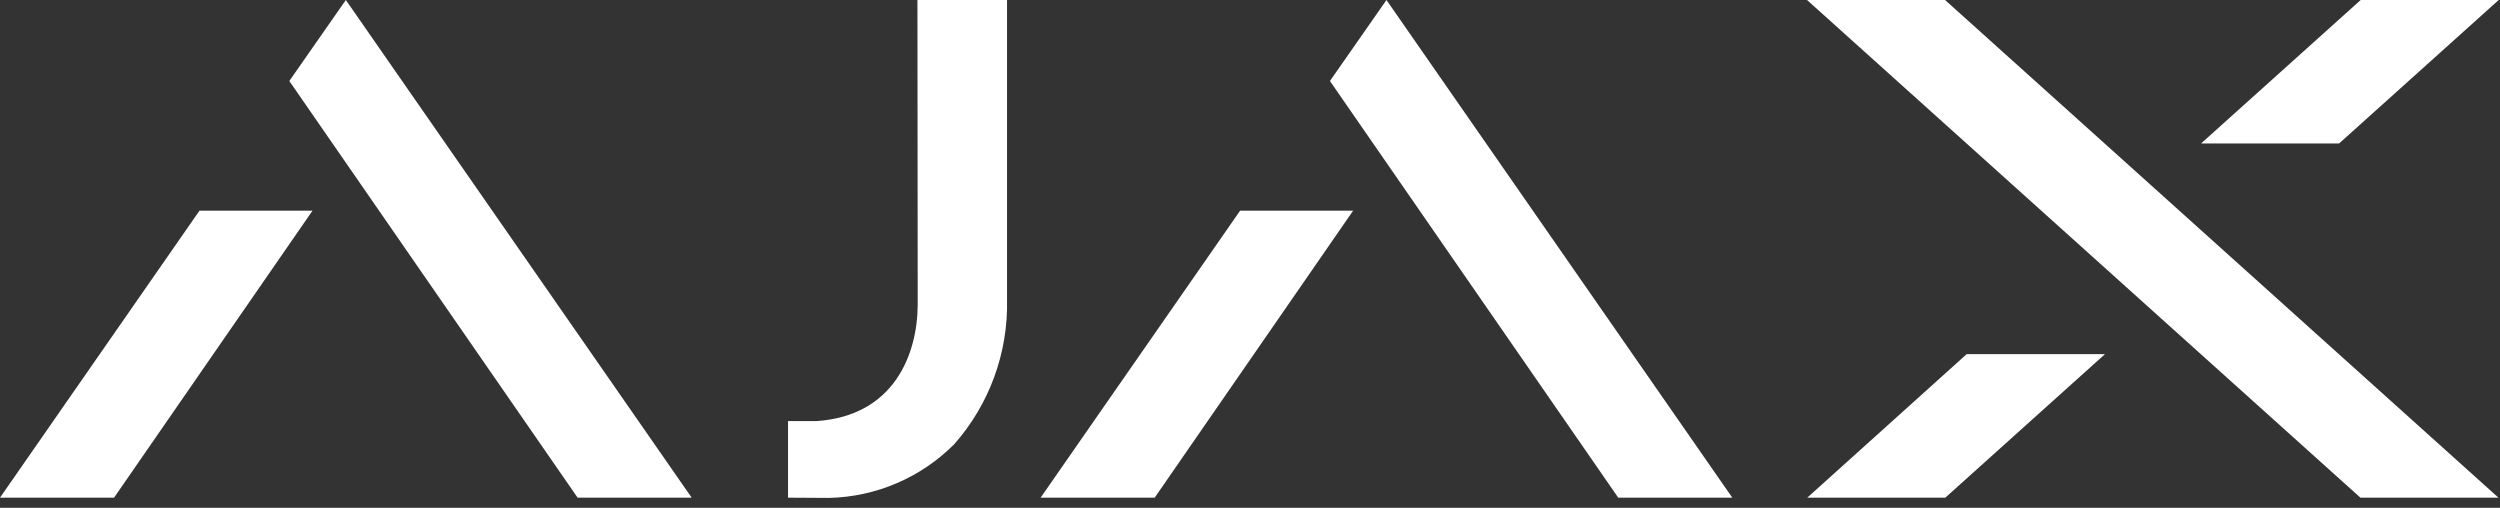 <svg width="128" height="26" viewBox="0 0 128 26" fill="none" xmlns="http://www.w3.org/2000/svg">
<rect x="0" y="0" width="128" height="26" fill="#333333" stroke="none"/>
<path d="M99.587 0H92.52L120.853 25.48H127.92L99.587 0ZM107.773 18.133L99.6 25.48H92.533L100.693 18.133H107.773ZM119.76 7.347L127.933 0H120.867L112.693 7.347H119.76ZM17.707 0L14.813 4.147L29.573 25.48H35.413L17.707 0ZM10.213 10.787H16L5.84 25.48H0L10.213 10.787ZM70.987 0L68.093 4.147L82.853 25.48H88.693L70.987 0ZM63.493 10.787H69.28L59.12 25.48H53.28L63.493 10.787ZM46.973 0L46.987 15.6C46.973 18.133 45.787 21.293 41.8 21.56H40.347V25.48L42.44 25.493C44.852 25.44 47.15 24.456 48.853 22.747C50.654 20.708 51.621 18.066 51.56 15.347V0H46.973Z" fill="white"/>
</svg>

